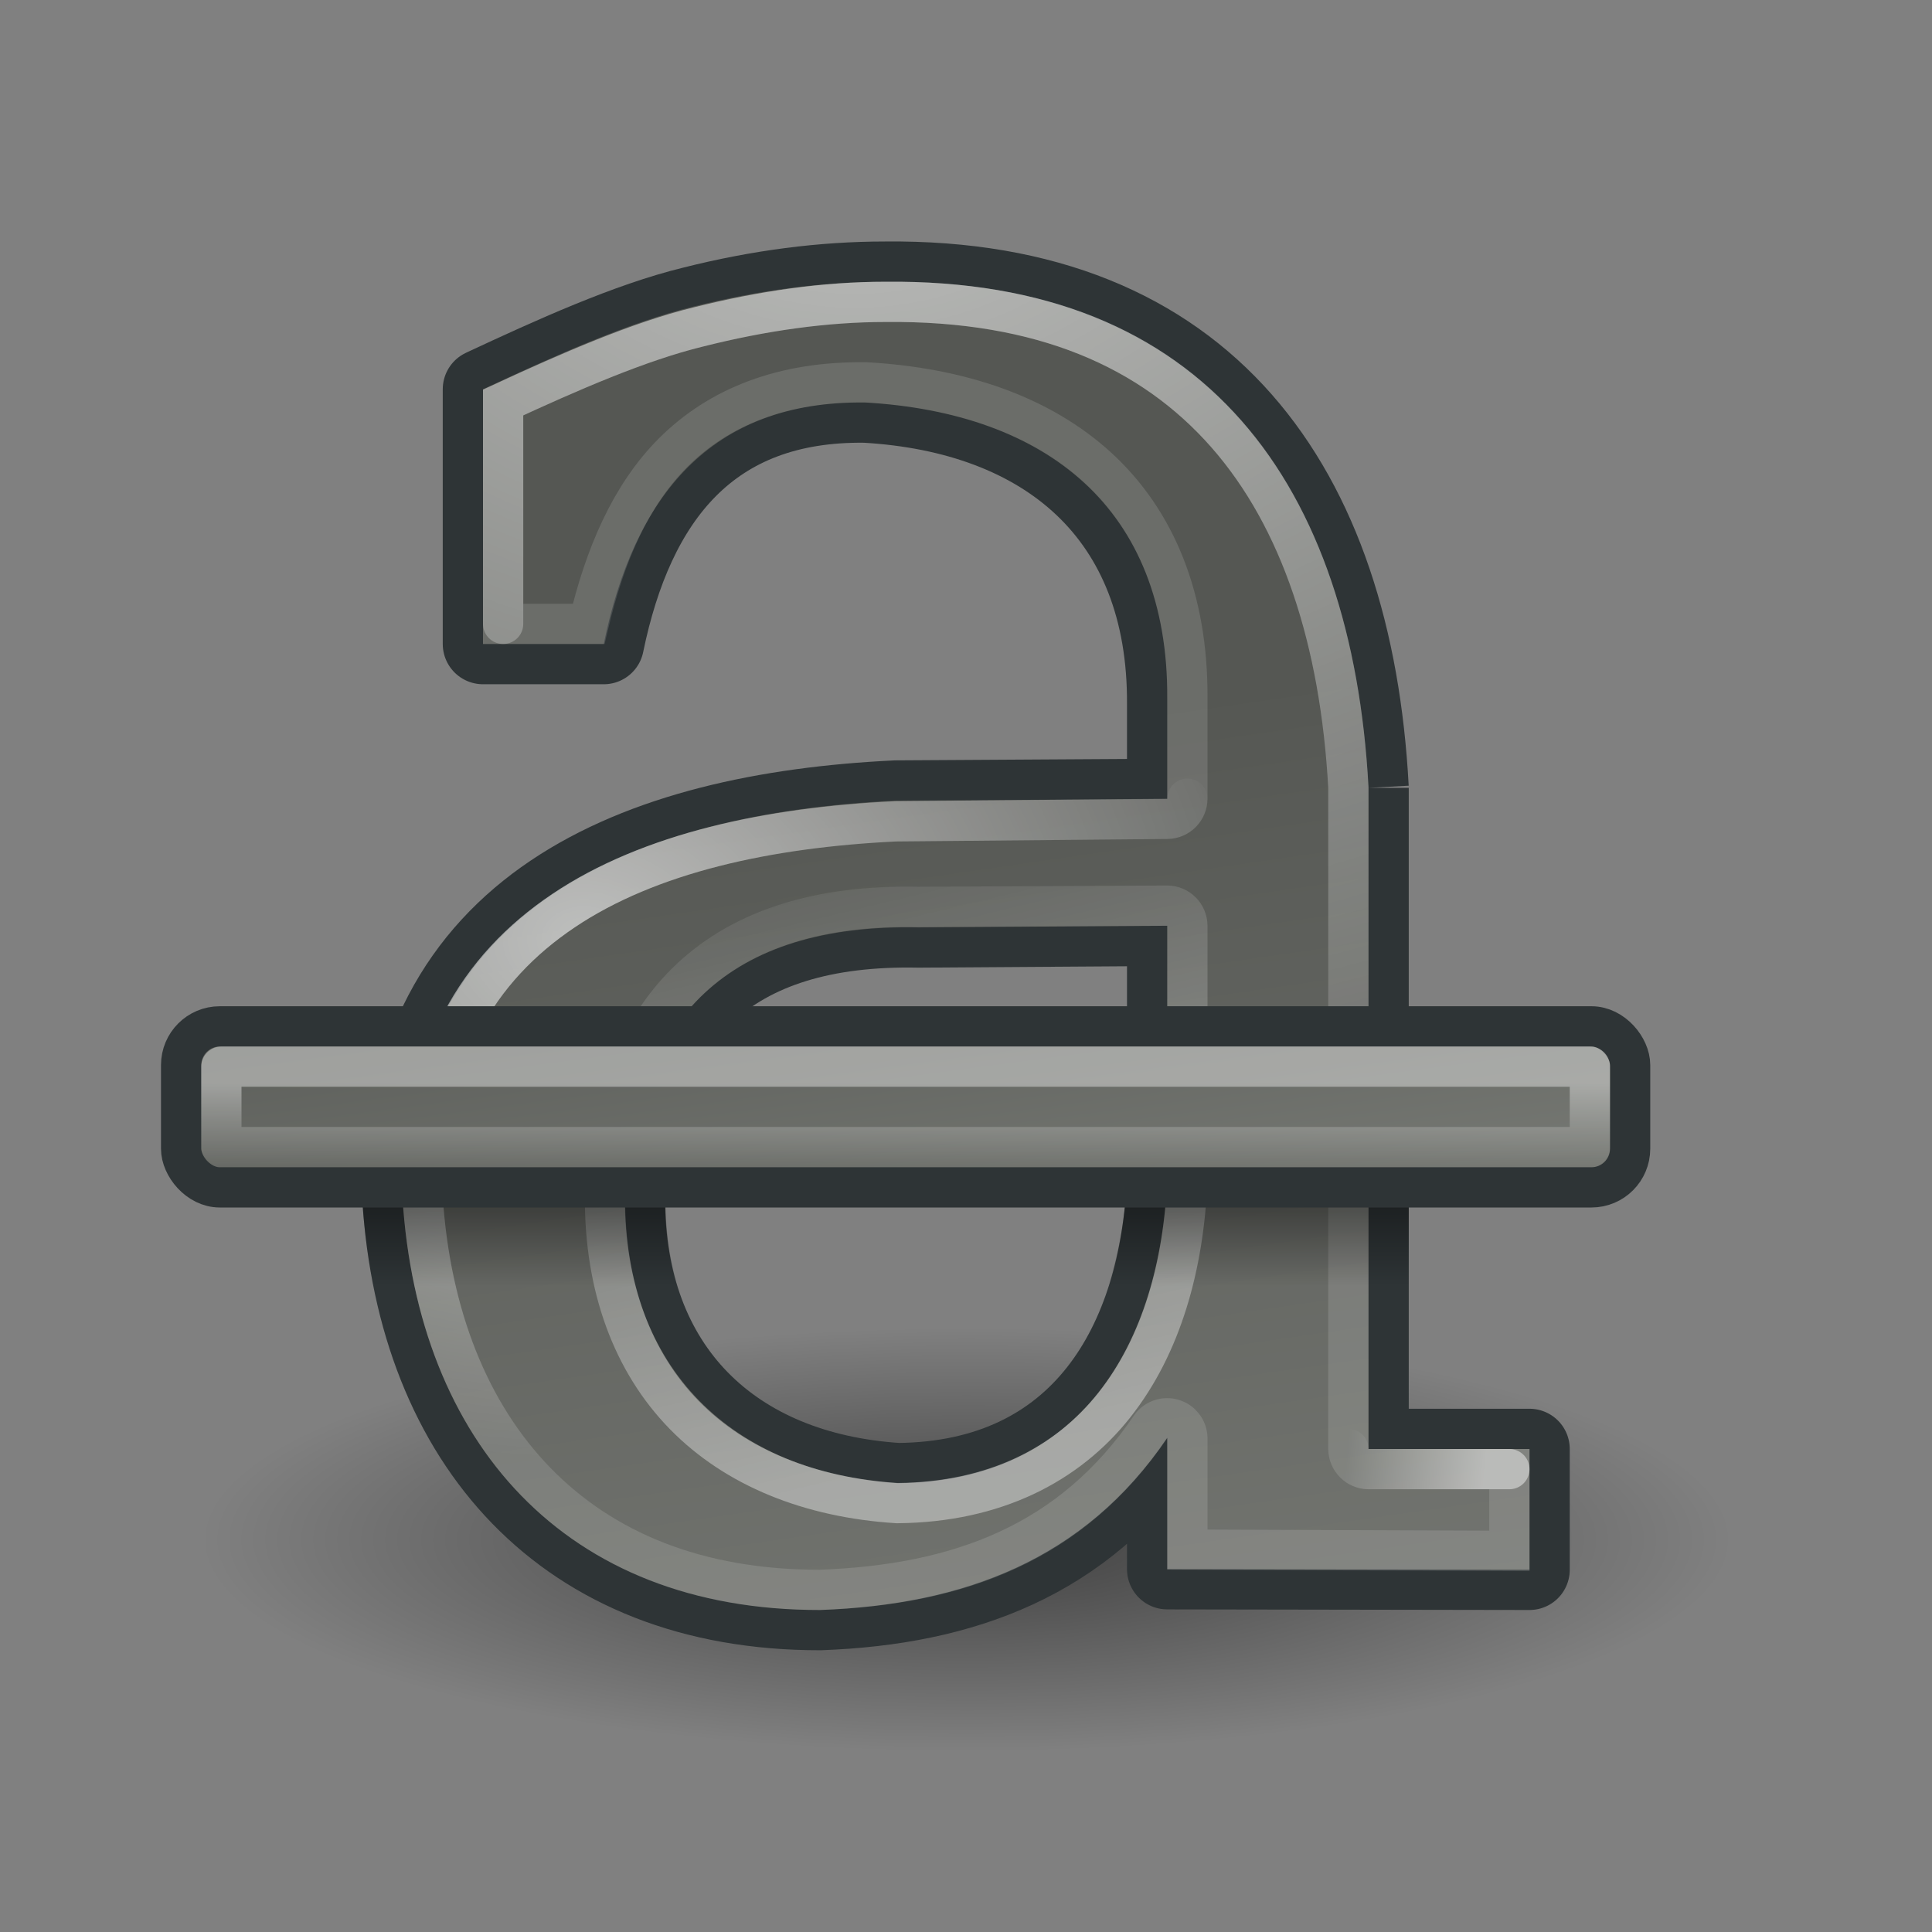 <?xml version="1.0" encoding="UTF-8" standalone="no"?>
<!-- Created with Inkscape (http://www.inkscape.org/) -->
<svg
   xmlns:dc="http://purl.org/dc/elements/1.1/"
   xmlns:cc="http://web.resource.org/cc/"
   xmlns:rdf="http://www.w3.org/1999/02/22-rdf-syntax-ns#"
   xmlns:svg="http://www.w3.org/2000/svg"
   xmlns="http://www.w3.org/2000/svg"
   xmlns:xlink="http://www.w3.org/1999/xlink"
   xmlns:sodipodi="http://sodipodi.sourceforge.net/DTD/sodipodi-0.dtd"
   xmlns:inkscape="http://www.inkscape.org/namespaces/inkscape"
   width="48"
   height="48"
   id="svg2"
   sodipodi:version="0.32"
   inkscape:version="0.45"
   version="1.0"
   sodipodi:docbase="/home/dobey/Projects/gnome-icon-theme/scalable/actions"
   sodipodi:docname="format-text-strikethrough.svg"
   inkscape:output_extension="org.inkscape.output.svg.inkscape"
   inkscape:export-filename="/home/lapo/Desktop/format-text.png"
   inkscape:export-xdpi="90"
   inkscape:export-ydpi="90">
  <rect width="100%" height="100%" fill="#808080" stroke="none"/>
  <defs
     id="defs4">
    <linearGradient
       inkscape:collect="always"
       id="linearGradient4437">
      <stop
         style="stop-color:#000000;stop-opacity:1;"
         offset="0"
         id="stop4439" />
      <stop
         style="stop-color:#000000;stop-opacity:0;"
         offset="1"
         id="stop4441" />
    </linearGradient>
    <linearGradient
       inkscape:collect="always"
       id="linearGradient4348">
      <stop
         style="stop-color:#ffffff;stop-opacity:1;"
         offset="0"
         id="stop4350" />
      <stop
         style="stop-color:#ffffff;stop-opacity:0;"
         offset="1"
         id="stop4352" />
    </linearGradient>
    <linearGradient
       inkscape:collect="always"
       id="linearGradient4309">
      <stop
         style="stop-color:#ffffff;stop-opacity:1;"
         offset="0"
         id="stop4311" />
      <stop
         style="stop-color:#ffffff;stop-opacity:0;"
         offset="1"
         id="stop4313" />
    </linearGradient>
    <linearGradient
       inkscape:collect="always"
       id="linearGradient4301">
      <stop
         style="stop-color:#ffffff;stop-opacity:1;"
         offset="0"
         id="stop4303" />
      <stop
         style="stop-color:#ffffff;stop-opacity:0;"
         offset="1"
         id="stop4305" />
    </linearGradient>
    <linearGradient
       inkscape:collect="always"
       id="linearGradient4293">
      <stop
         style="stop-color:#ffffff;stop-opacity:1;"
         offset="0"
         id="stop4295" />
      <stop
         style="stop-color:#ffffff;stop-opacity:0;"
         offset="1"
         id="stop4297" />
    </linearGradient>
    <linearGradient
       inkscape:collect="always"
       id="linearGradient4285">
      <stop
         style="stop-color:#ffffff;stop-opacity:1;"
         offset="0"
         id="stop4287" />
      <stop
         style="stop-color:#ffffff;stop-opacity:0;"
         offset="1"
         id="stop4289" />
    </linearGradient>
    <linearGradient
       inkscape:collect="always"
       id="linearGradient4207">
      <stop
         style="stop-color:#555753;stop-opacity:1;"
         offset="0"
         id="stop4209" />
      <stop
         style="stop-color:#888a85;stop-opacity:1"
         offset="1"
         id="stop4211" />
    </linearGradient>
    <linearGradient
       inkscape:collect="always"
       id="linearGradient4176">
      <stop
         style="stop-color:#000000;stop-opacity:1;"
         offset="0"
         id="stop4178" />
      <stop
         style="stop-color:#000000;stop-opacity:0;"
         offset="1"
         id="stop4180" />
    </linearGradient>
    <linearGradient
       id="linearGradient2512">
      <stop
         style="stop-color:#babdb6;stop-opacity:1"
         offset="0"
         id="stop2514" />
      <stop
         style="stop-color:#555753;stop-opacity:1"
         offset="1"
         id="stop2516" />
    </linearGradient>
    <radialGradient
       inkscape:collect="always"
       xlink:href="#linearGradient4176"
       id="radialGradient7034"
       gradientUnits="userSpaceOnUse"
       gradientTransform="matrix(1,0,0,0.233,0,29.747)"
       cx="24.174"
       cy="38.763"
       fx="24.174"
       fy="38.763"
       r="22.23" />
    <linearGradient
       inkscape:collect="always"
       xlink:href="#linearGradient4207"
       id="linearGradient7036"
       gradientUnits="userSpaceOnUse"
       gradientTransform="translate(1,0)"
       x1="28.75"
       y1="17.25"
       x2="34.5"
       y2="57" />
    <linearGradient
       inkscape:collect="always"
       xlink:href="#linearGradient4301"
       id="linearGradient7038"
       gradientUnits="userSpaceOnUse"
       gradientTransform="translate(1,0)"
       x1="22.75"
       y1="36.125"
       x2="18.625"
       y2="19" />
    <radialGradient
       inkscape:collect="always"
       xlink:href="#linearGradient4285"
       id="radialGradient7040"
       gradientUnits="userSpaceOnUse"
       gradientTransform="matrix(3.363,0,0,2.193,-50.751,-14.716)"
       cx="21.406"
       cy="8.567"
       fx="21.406"
       fy="8.567"
       r="11" />
    <radialGradient
       inkscape:collect="always"
       xlink:href="#linearGradient4293"
       id="radialGradient7042"
       gradientUnits="userSpaceOnUse"
       gradientTransform="matrix(1.687,0,0,1.29,-8.27,-6.039)"
       cx="13.5"
       cy="22.763"
       fx="13.5"
       fy="22.763"
       r="10" />
    <linearGradient
       inkscape:collect="always"
       xlink:href="#linearGradient4309"
       id="linearGradient7044"
       gradientUnits="userSpaceOnUse"
       gradientTransform="translate(1,0)"
       x1="35.875"
       y1="36.562"
       x2="32.438"
       y2="36.25" />
    <linearGradient
       inkscape:collect="always"
       xlink:href="#linearGradient4437"
       id="linearGradient7046"
       gradientUnits="userSpaceOnUse"
       gradientTransform="translate(190,0)"
       x1="74.281"
       y1="28.776"
       x2="74.281"
       y2="31.96" />
    <linearGradient
       inkscape:collect="always"
       xlink:href="#linearGradient2512"
       id="linearGradient7048"
       gradientUnits="userSpaceOnUse"
       gradientTransform="translate(60,49)"
       x1="24.5"
       y1="66.062"
       x2="20.457"
       y2="35.688" />
    <linearGradient
       inkscape:collect="always"
       xlink:href="#linearGradient4348"
       id="linearGradient7050"
       gradientUnits="userSpaceOnUse"
       gradientTransform="translate(60,46)"
       x1="20.156"
       y1="43.911"
       x2="20.156"
       y2="46" />
  </defs>
  <sodipodi:namedview
     id="base"
     pagecolor="#8c86cb"
     bordercolor="#afafaf"
     borderopacity="1"
     inkscape:pageopacity="0"
     inkscape:pageshadow="2"
     inkscape:zoom="1"
     inkscape:cx="26.419277"
     inkscape:cy="33.010869"
     inkscape:document-units="px"
     inkscape:current-layer="layer1"
     width="48px"
     height="48px"
     gridspacingx="0.5px"
     gridspacingy="0.5px"
     inkscape:showpageshadow="false"
     borderlayer="true"
     gridempspacing="2"
     inkscape:window-width="1023"
     inkscape:window-height="797"
     inkscape:window-x="77"
     inkscape:window-y="53"
     showgrid="false"
     showborder="true"
     showguides="false"
     inkscape:guide-bbox="false"
     inkscape:grid-points="true"
     inkscape:grid-bbox="false">
    <sodipodi:guide
       orientation="vertical"
       position="10"
       id="guide3217" />
    <sodipodi:guide
       orientation="horizontal"
       position="39.125"
       id="guide3219" />
    <sodipodi:guide
       orientation="vertical"
       position="23.997"
       id="guide3221" />
    <sodipodi:guide
       orientation="horizontal"
       position="4.125"
       id="guide3544" />
    <sodipodi:guide
       orientation="horizontal"
       position="5"
       id="guide4317" />
    <sodipodi:guide
       orientation="vertical"
       position="3"
       id="guide4887" />
    <sodipodi:guide
       orientation="vertical"
       position="44.99"
       id="guide4889" />
    <sodipodi:guide
       orientation="horizontal"
       position="28"
       id="guide3281" />
    <sodipodi:guide
       orientation="horizontal"
       position="24.969"
       id="guide3361" />
    <sodipodi:guide
       orientation="horizontal"
       position="20.948"
       id="guide3363" />
    <sodipodi:guide
       orientation="horizontal"
       position="9"
       id="guide4351" />
  </sodipodi:namedview>
  <g
     inkscape:label="Livello 1"
     inkscape:groupmode="layer"
     id="layer1"
     style="display:inline">
    <g
       id="g3157"
       transform="translate(-180,0)">
      <path
         sodipodi:type="arc"
         style="opacity:0.5;color:#000000;fill:url(#radialGradient7034);fill-opacity:1;fill-rule:nonzero;stroke:none;stroke-width:1;stroke-linecap:round;stroke-linejoin:round;marker:none;marker-start:none;marker-mid:none;marker-end:none;stroke-miterlimit:4;stroke-dasharray:none;stroke-dashoffset:0;stroke-opacity:0.961;visibility:visible;display:inline;overflow:visible;enable-background:accumulate"
         id="path3129"
         sodipodi:cx="24.174213"
         sodipodi:cy="38.763416"
         sodipodi:rx="22.22967"
         sodipodi:ry="5.1707182"
         d="M 46.404 38.763 A 22.23 5.171 0 1 1  1.945,38.763 A 22.23 5.171 0 1 1  46.404 38.763 z"
         transform="matrix(0.854,0,0,1.015,183.372,-1.108)" />
      <g
         transform="translate(-70,0)"
         id="g3131"
         style="display:inline">
        <g
           style="display:inline"
           id="g3133"
           transform="translate(250,0)">
          <path
             sodipodi:nodetypes="cccccccccccccccccccccccc"
             id="path3135"
             d="M 29,29.273 L 29,23 L 22.827,23.041 C 18.125,22.946 15.763,25.258 15.524,29.756 C 15.511,34.007 18.197,36.587 22.315,36.85 C 26.854,36.803 28.827,33.395 29,29.273 M 34,19.574 L 34,36 L 38,36 L 38,39 L 29,38.985 L 29,35.72 C 26.94,38.763 23.923,39.87 20.375,40 C 14.028,40.007 10.377,35.828 10,29.756 C 10.046,22.489 15.835,20.199 22.261,19.891 L 29,19.85 L 29,17.5 C 29.029,12.77 25.973,10.258 21.5,10 C 17.64,9.948 15.747,12.363 15,16 L 12,16 L 12,9.671 C 13.725,8.866 15.605,8.011 17.222,7.618 C 18.857,7.206 20.447,7 21.992,7 C 29.981,6.916 33.602,12.112 34,19.574"
             style="font-size:57.682px;font-style:normal;font-weight:bold;fill:#555753;fill-opacity:1;stroke:#2e3436;stroke-width:2;stroke-linecap:butt;stroke-linejoin:round;stroke-miterlimit:4;stroke-dasharray:none;stroke-opacity:1;display:inline;font-family:Bitstream Vera Serif" />
          <path
             sodipodi:nodetypes="cccccccccccccccccccccccc"
             id="path3137"
             d="M 29,29.273 L 29,23 L 22.827,23.041 C 18.125,22.946 15.763,25.258 15.524,29.756 C 15.511,34.007 18.197,36.587 22.315,36.85 C 26.854,36.803 28.827,33.395 29,29.273 M 34,19.574 L 34,36 L 38,36 L 38,39 L 29,38.985 L 29,35.72 C 26.94,38.763 23.923,39.87 20.375,40 C 14.028,40.007 10.377,35.828 10,29.756 C 10.046,22.489 15.835,20.199 22.261,19.891 L 29,19.85 L 29,17.351 C 29.029,12.621 25.973,10.258 21.5,10 C 17.64,9.948 15.747,12.363 15,16 L 12,16 L 12,9.671 C 13.725,8.866 15.605,8.011 17.222,7.618 C 18.857,7.206 20.447,7 21.992,7 C 29.981,6.916 33.602,12.112 34,19.574"
             style="font-size:57.682px;font-style:normal;font-weight:bold;fill:url(#linearGradient7036);fill-opacity:1;stroke:none;stroke-width:1px;stroke-linecap:butt;stroke-linejoin:miter;stroke-opacity:1;font-family:Bitstream Vera Serif" />
          <path
             sodipodi:nodetypes="cccccssssccccssssccsccccccccsc"
             id="path3139"
             d="M 22,7.5 C 20.501,7.5 18.943,7.722 17.344,8.125 C 15.882,8.48 14.14,9.241 12.5,10 L 12.5,15.5 L 14.625,15.5 C 15.025,13.807 15.663,12.309 16.719,11.25 C 17.864,10.102 19.464,9.473 21.5,9.5 C 21.51,9.5 21.521,9.5 21.531,9.5 C 23.849,9.634 25.852,10.312 27.281,11.625 C 28.71,12.938 29.515,14.87 29.5,17.344 L 29.5,19.844 C 29.498,20.119 29.275,20.342 29,20.344 L 22.25,20.406 C 19.089,20.558 16.134,21.191 14,22.625 C 11.873,24.054 10.531,26.239 10.5,29.719 C 10.5,29.73 10.5,29.739 10.5,29.75 C 10.688,32.678 11.664,35.116 13.312,36.812 C 14.967,38.515 17.312,39.504 20.375,39.5 C 23.829,39.373 26.63,38.338 28.594,35.438 C 28.722,35.267 28.943,35.196 29.146,35.259 C 29.349,35.322 29.491,35.506 29.5,35.719 L 29.5,38.5 L 37.5,38.531 L 37.5,36.5 L 34,36.5 C 33.725,36.498 33.502,36.275 33.5,36 L 33.5,19.594 L 33.5,19.562 C 33.301,15.921 32.315,12.879 30.469,10.781 C 28.618,8.677 25.885,7.459 22,7.5 z "
             style="font-size:57.682px;font-style:normal;font-weight:bold;opacity:0.13;fill:none;fill-opacity:1;stroke:#ffffff;stroke-width:1px;stroke-linecap:butt;stroke-linejoin:miter;stroke-opacity:1;display:inline;font-family:Bitstream Vera Serif" />
          <path
             sodipodi:nodetypes="cccsssssssscc"
             id="path3141"
             d="M 29,22.5 C 29.275,22.502 29.498,22.725 29.5,23 L 29.5,29.281 C 29.5,29.292 29.5,29.302 29.5,29.312 C 29.41,31.448 28.859,33.424 27.688,34.906 C 26.516,36.388 24.707,37.319 22.312,37.344 C 22.302,37.344 22.292,37.344 22.281,37.344 C 20.125,37.206 18.282,36.467 17,35.156 C 15.718,33.845 15.024,31.982 15.031,29.75 C 15.031,29.74 15.031,29.729 15.031,29.719 C 15.155,27.387 15.835,25.553 17.156,24.312 C 18.478,23.072 20.377,22.482 22.812,22.531 L 29,22.5 z "
             style="font-size:57.682px;font-style:normal;font-weight:bold;opacity:0.4;fill:none;fill-opacity:1;stroke:url(#linearGradient7038);stroke-width:1px;stroke-linecap:butt;stroke-linejoin:miter;stroke-opacity:1;display:inline;font-family:Bitstream Vera Serif" />
          <path
             sodipodi:nodetypes="cccscccc"
             id="path3143"
             d="M 33.5,36 L 33.5,19.594 L 33.5,19.562 C 33.301,15.921 32.315,12.879 30.469,10.781 C 28.618,8.677 25.885,7.459 22,7.5 C 20.501,7.5 18.943,7.722 17.344,8.125 C 15.882,8.48 14.14,9.241 12.5,10 L 12.5,15.5"
             style="font-size:57.682px;font-style:normal;font-weight:bold;opacity:0.55;fill:none;fill-opacity:1;stroke:url(#radialGradient7040);stroke-width:1px;stroke-linecap:round;stroke-linejoin:miter;stroke-opacity:1;display:inline;font-family:Bitstream Vera Serif" />
          <path
             sodipodi:nodetypes="cccssss"
             id="path3145"
             d="M 29.5,19.844 C 29.498,20.119 29.275,20.342 29,20.344 L 22.25,20.406 C 19.089,20.558 16.134,21.191 14,22.625 C 11.873,24.054 10.531,26.239 10.5,29.719 C 10.5,29.73 10.5,29.739 10.5,29.75 C 10.688,32.678 11.664,35.116 13.312,36.812"
             style="font-size:57.682px;font-style:normal;font-weight:bold;opacity:0.55;fill:none;fill-opacity:1;stroke:url(#radialGradient7042);stroke-width:1px;stroke-linecap:round;stroke-linejoin:miter;stroke-opacity:1;display:inline;font-family:Bitstream Vera Serif" />
          <path
             sodipodi:nodetypes="ccc"
             id="path3147"
             d="M 37.5,36.5 L 34,36.5 C 33.725,36.498 33.502,36.275 33.5,36"
             style="font-size:57.682px;font-style:normal;font-weight:bold;opacity:0.45;fill:none;fill-opacity:1;stroke:url(#linearGradient7044);stroke-width:1px;stroke-linecap:round;stroke-linejoin:miter;stroke-opacity:1;display:inline;font-family:Bitstream Vera Serif" />
        </g>
        <path
           style="opacity:0.6;color:#000000;fill:url(#linearGradient7046);fill-opacity:1;fill-rule:nonzero;stroke:none;stroke-width:1;stroke-linecap:round;stroke-linejoin:round;marker:none;marker-start:none;marker-mid:none;marker-end:none;stroke-miterlimit:4;stroke-dasharray:none;stroke-dashoffset:0;stroke-opacity:1;visibility:visible;display:inline;overflow:visible;enable-background:accumulate"
           d="M 259.156,28 C 259.074,28.559 259.004,29.135 259,29.75 C 258.999,29.771 258.999,29.792 259,29.812 C 259.069,30.928 259.248,32 259.531,33 L 267.281,33 C 266.81,32.144 266.537,31.081 266.531,29.812 C 266.532,29.801 266.531,29.793 266.531,29.781 C 266.531,29.77 266.531,29.762 266.531,29.75 C 266.569,29.098 266.653,28.525 266.781,28 L 259.156,28 z M 278,28 L 278,29.281 C 277.94,30.705 277.617,31.973 277.094,33 L 285,33 L 285,28 L 278,28 z "
           id="path3149" />
        <g
           style="display:inline"
           id="g3151"
           transform="translate(188,-63)">
          <rect
             ry="0.96"
             rx="0.96"
             y="88.5"
             x="66.5"
             height="4"
             width="36"
             id="rect3153"
             style="opacity:1;color:#000000;fill:url(#linearGradient7048);fill-opacity:1;fill-rule:nonzero;stroke:#2e3436;stroke-width:1;stroke-linecap:round;stroke-linejoin:round;marker:none;marker-start:none;marker-mid:none;marker-end:none;stroke-miterlimit:4;stroke-dasharray:none;stroke-dashoffset:0;stroke-opacity:1;visibility:visible;display:inline;overflow:visible;enable-background:accumulate" />
          <path
             sodipodi:nodetypes="ccccc"
             id="path3155"
             d="M 67.5,89.5 L 67.5,91.5 L 101.5,91.5 L 101.5,89.5 L 67.5,89.5 z "
             style="opacity:0.4;color:#000000;fill:none;fill-opacity:1;fill-rule:nonzero;stroke:url(#linearGradient7050);stroke-width:1;stroke-linecap:round;stroke-linejoin:round;marker:none;marker-start:none;marker-mid:none;marker-end:none;stroke-miterlimit:4;stroke-dashoffset:0;stroke-opacity:1;visibility:visible;display:inline;overflow:visible;enable-background:accumulate" />
        </g>
      </g>
    </g>
  </g>
</svg>
